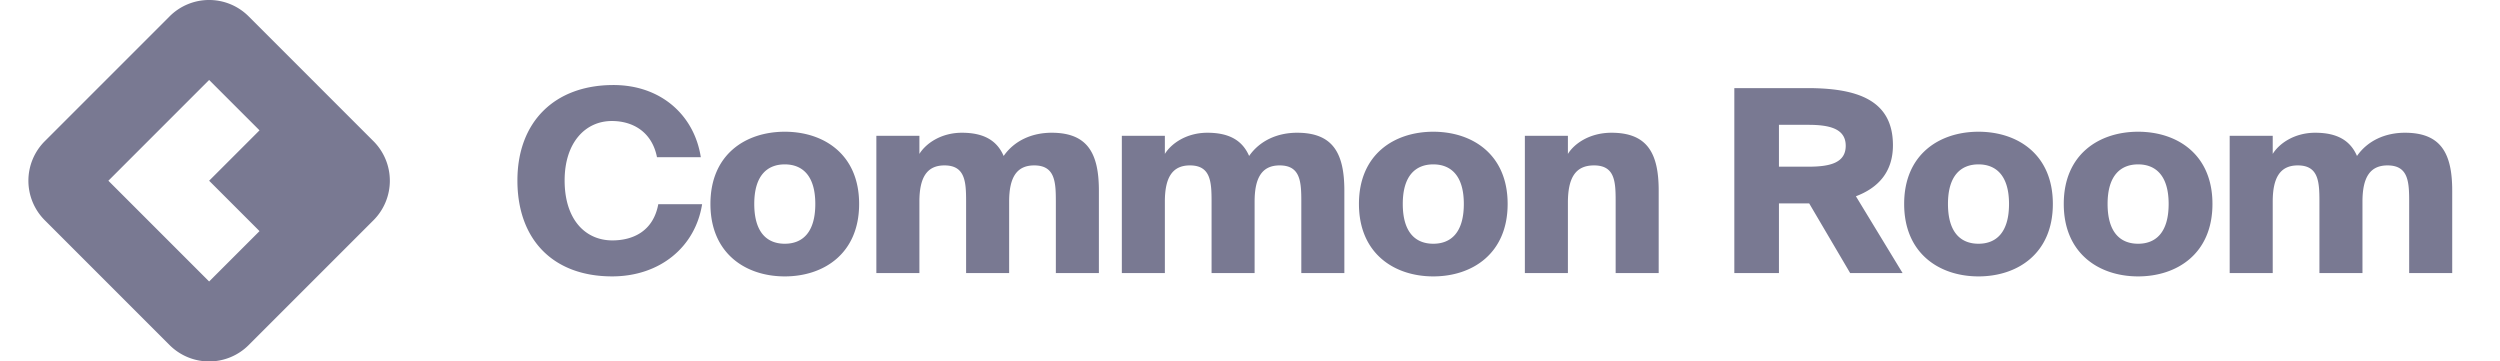<svg xmlns="http://www.w3.org/2000/svg" fill="none" viewBox="0 0 166 24"><path fill="#797992" d="M24.806 9.383 16.503 1.08a3.71 3.71 0 0 0-5.235 0L2.966 9.383a3.71 3.71 0 0 0 0 5.234l8.302 8.303a3.714 3.714 0 0 0 5.236 0l8.303-8.303a3.713 3.713 0 0 0-.001-5.234m-7.574 5.963-3.346 3.345-6.69-6.69 6.69-6.691 3.346 3.345-3.346 3.346zM46.62 13.558h-2.91c-.346 1.863-1.767 2.405-3.049 2.405-1.8 0-3.17-1.389-3.17-3.981 0-2.507 1.37-3.947 3.136-3.947 1.403 0 2.667.728 2.997 2.405h2.91c-.433-2.795-2.65-4.794-5.803-4.794-3.915 0-6.375 2.456-6.375 6.336 0 3.93 2.373 6.37 6.288 6.37 3.17 0 5.526-1.948 5.976-4.795M57.046 13.541c0-3.303-2.355-4.794-4.937-4.794-2.58 0-4.936 1.49-4.936 4.794s2.355 4.812 4.936 4.812 4.937-1.508 4.937-4.812m-6.963 0c0-1.93.9-2.626 2.026-2.626s2.027.695 2.027 2.626c0 1.915-.866 2.643-2.027 2.643-1.16 0-2.026-.728-2.026-2.643M61.048 18.133v-4.744c0-1.61.502-2.406 1.663-2.406 1.368 0 1.438 1.068 1.438 2.372v4.778h2.858v-4.744c0-1.61.502-2.406 1.663-2.406 1.368 0 1.438 1.068 1.438 2.372v4.778h2.858V12.66c0-2.474-.745-3.846-3.136-3.846-1.316 0-2.477.525-3.187 1.542-.433-1-1.282-1.542-2.771-1.542-1.404 0-2.408.728-2.824 1.406V9.018H58.19v9.115zM77.347 18.133v-4.744c0-1.61.502-2.406 1.663-2.406 1.368 0 1.438 1.068 1.438 2.372v4.778h2.858v-4.744c0-1.61.502-2.406 1.663-2.406 1.369 0 1.438 1.068 1.438 2.372v4.778h2.858V12.66c0-2.474-.745-3.846-3.136-3.846-1.316 0-2.477.525-3.187 1.542-.433-1-1.282-1.542-2.771-1.542-1.403 0-2.408.728-2.824 1.406V9.018H74.49v9.115zM100.107 13.541c0-3.303-2.355-4.794-4.937-4.794-2.58 0-4.936 1.49-4.936 4.794s2.356 4.812 4.936 4.812c2.582 0 4.937-1.508 4.937-4.812m-6.963 0c0-1.93.9-2.626 2.026-2.626s2.028.695 2.028 2.626c0 1.915-.867 2.643-2.028 2.643-1.16 0-2.026-.728-2.026-2.643M104.109 10.221V9.018h-2.858v9.115h2.858v-4.676c0-1.677.52-2.474 1.732-2.474 1.386 0 1.438 1.068 1.438 2.372v4.778h2.858V12.66c0-2.474-.745-3.846-3.135-3.846-1.455 0-2.477.728-2.893 1.406M120.131 13.507l2.72 4.625h3.481l-3.1-5.1c1.438-.541 2.459-1.575 2.459-3.388 0-3.049-2.442-3.794-5.698-3.794h-4.834v12.282h2.963v-4.625zm-2.009-5.218h1.957c1.403 0 2.477.254 2.477 1.39 0 1.151-1.074 1.389-2.477 1.389h-1.957zM136.309 13.541c0-3.303-2.356-4.794-4.937-4.794s-4.936 1.49-4.936 4.794 2.355 4.812 4.936 4.812 4.937-1.508 4.937-4.812m-6.964 0c0-1.93.901-2.626 2.027-2.626s2.027.695 2.027 2.626c0 1.915-.866 2.643-2.027 2.643-1.16 0-2.027-.728-2.027-2.643M146.907 13.541c0-3.303-2.355-4.794-4.936-4.794s-4.937 1.49-4.937 4.794 2.356 4.812 4.937 4.812 4.936-1.508 4.936-4.812m-6.963 0c0-1.93.901-2.626 2.027-2.626s2.027.695 2.027 2.626c0 1.915-.867 2.643-2.027 2.643s-2.027-.728-2.027-2.643M150.909 18.133v-4.744c0-1.61.502-2.406 1.664-2.406 1.368 0 1.437 1.068 1.437 2.372v4.778h2.858v-4.744c0-1.61.502-2.406 1.663-2.406 1.369 0 1.438 1.068 1.438 2.372v4.778h2.858V12.66c0-2.474-.745-3.846-3.136-3.846-1.316 0-2.477.525-3.187 1.542-.432-1-1.282-1.542-2.771-1.542-1.403 0-2.408.728-2.824 1.406V9.018h-2.858v9.115z"/></svg>